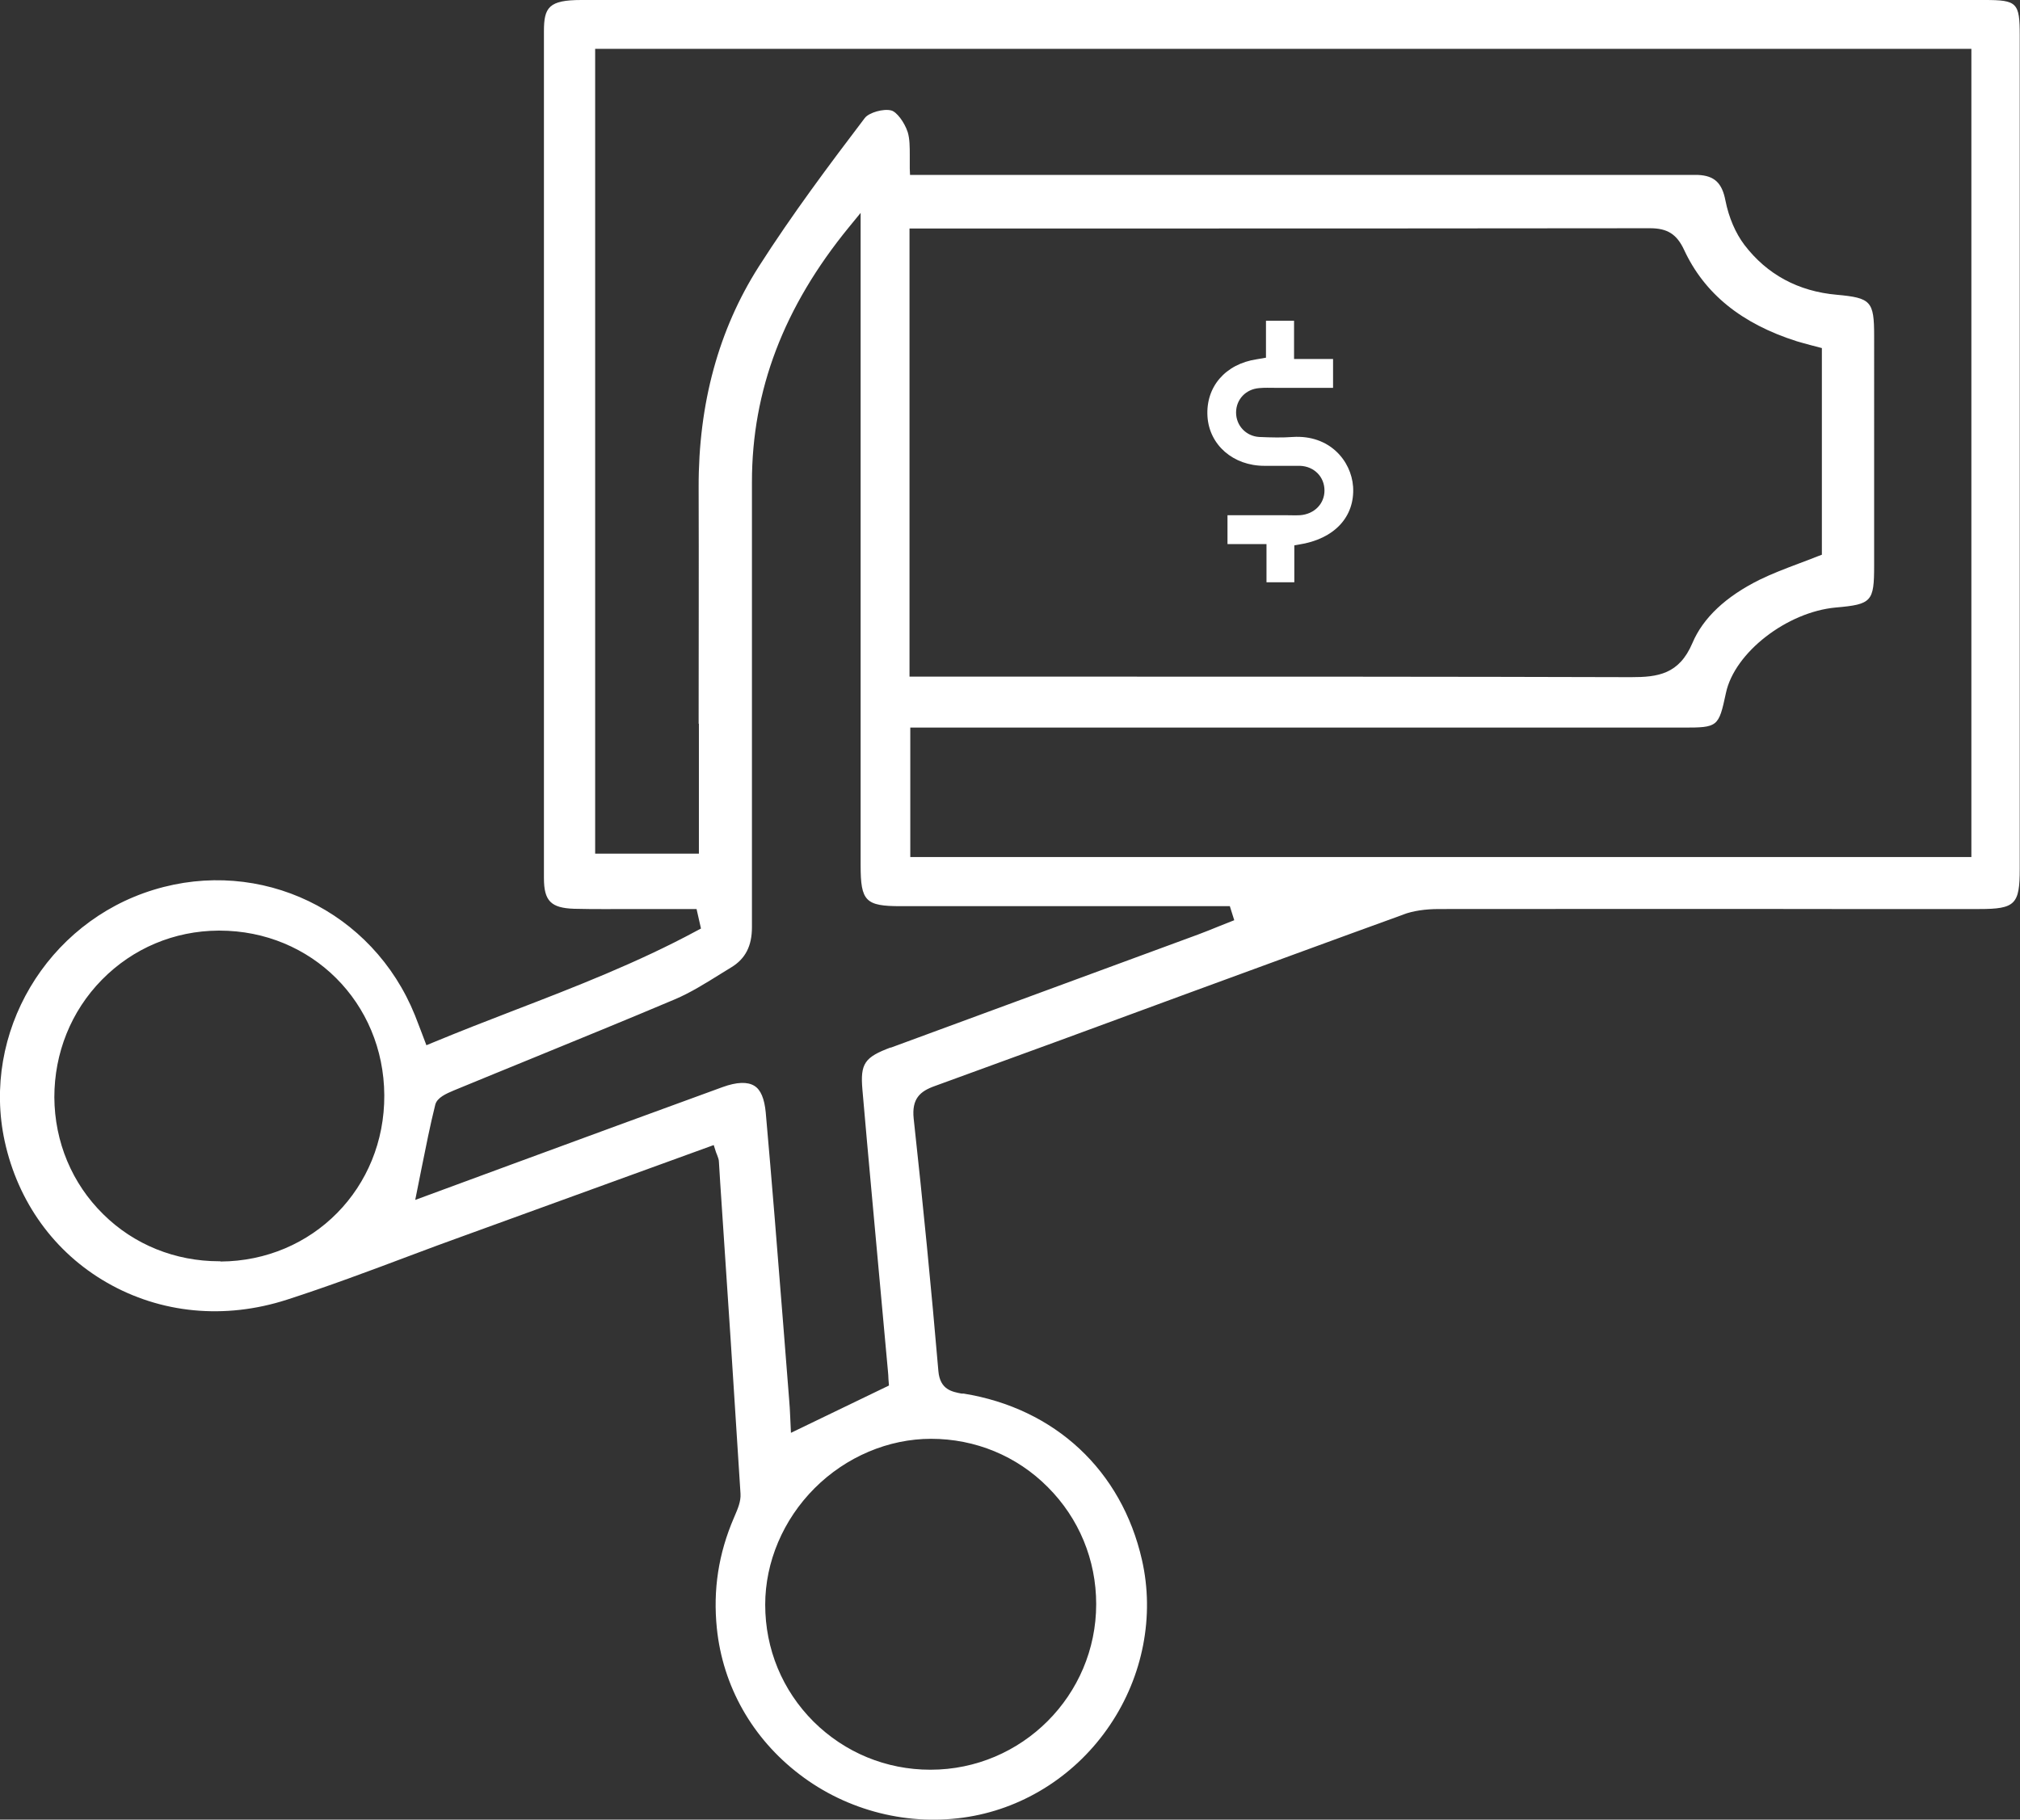 <?xml version="1.0" encoding="UTF-8"?><svg id="Capa_2" xmlns="http://www.w3.org/2000/svg" viewBox="0 0 77.69 70"><rect x="0" y="0" width="77.69" height="70" fill="#333333" stroke="none"/><defs><style>.cls-1{fill:#fff;}</style></defs><g id="LP_5"><g><path class="cls-1" d="M53.97,35.18c.38-.14,.84-.21,1.37-.21,5.08,0,10.16-.01,15.24,0h5.54c1.39,0,1.56-.18,1.56-1.55V1.37c0-1.27-.1-1.37-1.35-1.37h-26.82S22.36,0,22.36,0c-1.25,0-1.44,.28-1.44,1.2,0,10.86,0,21.72,0,32.58,0,.88,.27,1.15,1.16,1.18,.77,.02,1.55,.01,2.32,.01h2.39s.17,.75,.17,.75l-.17,.09c-2.26,1.22-4.68,2.16-7.02,3.06-1.04,.4-2.09,.81-3.13,1.24l-.24,.1-.22-.58c-.08-.21-.15-.39-.22-.57-1.62-4.02-5.94-6.09-10.05-4.83C1.79,35.49-.72,39.74,.18,43.9c.51,2.34,1.91,4.28,3.93,5.44,2.07,1.19,4.53,1.43,6.92,.66,1.58-.51,3.16-1.1,4.7-1.68,.71-.27,1.42-.53,2.14-.79l9.58-3.48,.08,.25s.03,.09,.05,.13c.03,.09,.07,.17,.07,.27l.05,.81c.27,3.98,.53,7.97,.78,11.95,.02,.3-.11,.59-.22,.85l-.03,.07c-.6,1.39-.81,2.78-.66,4.26,.23,2.23,1.36,4.23,3.18,5.62,1.84,1.41,4.22,2.01,6.51,1.63,2.18-.36,4.16-1.64,5.43-3.53,1.27-1.88,1.72-4.2,1.23-6.35-.78-3.44-3.34-5.83-6.86-6.4h-.08c-.35-.07-.83-.14-.89-.87-.27-3.15-.59-6.42-.95-9.71-.08-.77,.25-1.05,.81-1.25,3.22-1.17,6.44-2.35,9.66-3.54,2.79-1.02,5.58-2.05,8.37-3.06ZM8.48,48.52h-.05c-1.69,0-3.28-.64-4.46-1.81-1.2-1.18-1.87-2.78-1.88-4.5,0-1.7,.64-3.31,1.83-4.52s2.78-1.88,4.48-1.89h.04c3.54,0,6.32,2.77,6.34,6.33,.02,3.57-2.75,6.38-6.3,6.4ZM26.88,27.84v5h-3.99V1.88h52.93v31.09H35.01v-4.98h29.72c1.34,0,1.37-.02,1.65-1.33,.33-1.56,2.35-3.12,4.23-3.29,1.38-.12,1.47-.23,1.47-1.61V12.92c0-1.33-.12-1.46-1.43-1.58-1.49-.13-2.69-.78-3.56-1.92-.34-.45-.6-1.05-.73-1.71-.13-.67-.42-.95-1.05-.98-.21,0-.41,0-.62,0h-29.69s-.01-.24-.01-.24c0-.17,0-.34,0-.5,0-.33,0-.65-.08-.91-.13-.39-.43-.78-.63-.83-.3-.08-.86,.08-1.02,.29-1.36,1.79-2.79,3.7-4.08,5.72-1.54,2.42-2.32,5.27-2.31,8.49,.01,3.03,0,6.06,0,9.09Zm8.1-1.79V8.79h6.16c7.45,0,14.88,0,22.32-.01h0c.67,0,1.03,.23,1.31,.83,.78,1.68,2.2,2.84,4.34,3.52,.16,.05,.33,.09,.5,.14l.46,.12v7.95l-.16,.06c-.25,.1-.49,.19-.73,.28-.53,.2-1.03,.39-1.5,.62-1.31,.65-2.18,1.47-2.59,2.44-.51,1.2-1.33,1.31-2.35,1.31h-.05c-6.86-.02-13.72-.02-20.57-.02h-7.15Zm.83,29.3h0c1.7,0,3.3,.66,4.49,1.86,1.2,1.2,1.86,2.8,1.86,4.5,0,3.51-2.86,6.37-6.37,6.37h-.01c-1.7,0-3.29-.66-4.49-1.85-1.2-1.2-1.86-2.79-1.86-4.5,0-1.64,.69-3.27,1.9-4.48,1.21-1.21,2.84-1.9,4.48-1.9Zm-1.54-15.06c-1.02,.38-1.19,.62-1.1,1.64,.22,2.55,.46,5.09,.69,7.64l.29,3.17c.01,.11,.02,.22,.02,.31l.02,.25-3.77,1.82-.03-.65c-.01-.21-.02-.43-.04-.64l-.23-2.92c-.21-2.66-.43-5.42-.67-8.12-.05-.52-.19-.87-.44-1.02-.26-.16-.67-.15-1.22,.05-2.71,.99-5.42,1.98-8.13,2.98l-3.69,1.36,.25-1.25c.16-.79,.32-1.61,.52-2.41,.07-.28,.43-.43,.71-.55,1.03-.42,2.01-.83,3-1.23,1.83-.75,3.67-1.5,5.49-2.27,.62-.26,1.22-.64,1.8-1l.39-.24c.54-.33,.79-.82,.79-1.54,0-3.43,0-6.86,0-10.28,0-2.28,0-4.57,0-6.85,0-3.52,1.22-6.73,3.73-9.8l.45-.55v25.1c0,1.38,.19,1.57,1.54,1.57h12.66s.17,.54,.17,.54l-.58,.23c-.27,.11-.54,.22-.81,.32l-11.84,4.36Z"/><path class="cls-1" d="M52.04,18.72c-.07-.99-.9-2-2.32-1.91-.4,.03-.82,.02-1.29,0-.51-.03-.89-.44-.89-.94,0-.5,.37-.9,.89-.94,.21-.02,.41-.01,.62-.01h.24s1.98,0,1.98,0v-1.11h-1.5v-1.47h-1.08v1.42l-.35,.06c-1.21,.18-1.97,1.06-1.9,2.2,.07,1.1,.99,1.9,2.19,1.9,.16,0,.31,0,.47,0,.3,0,.6,0,.9,0,.54,.02,.94,.42,.94,.95,0,.51-.39,.91-.94,.95-.19,.01-.38,0-.57,0h-2.22s0,1.11,0,1.11h1.5v1.47h1.07v-1.42l.17-.03c1.37-.21,2.17-1.07,2.09-2.24Z"/></g></g></svg>